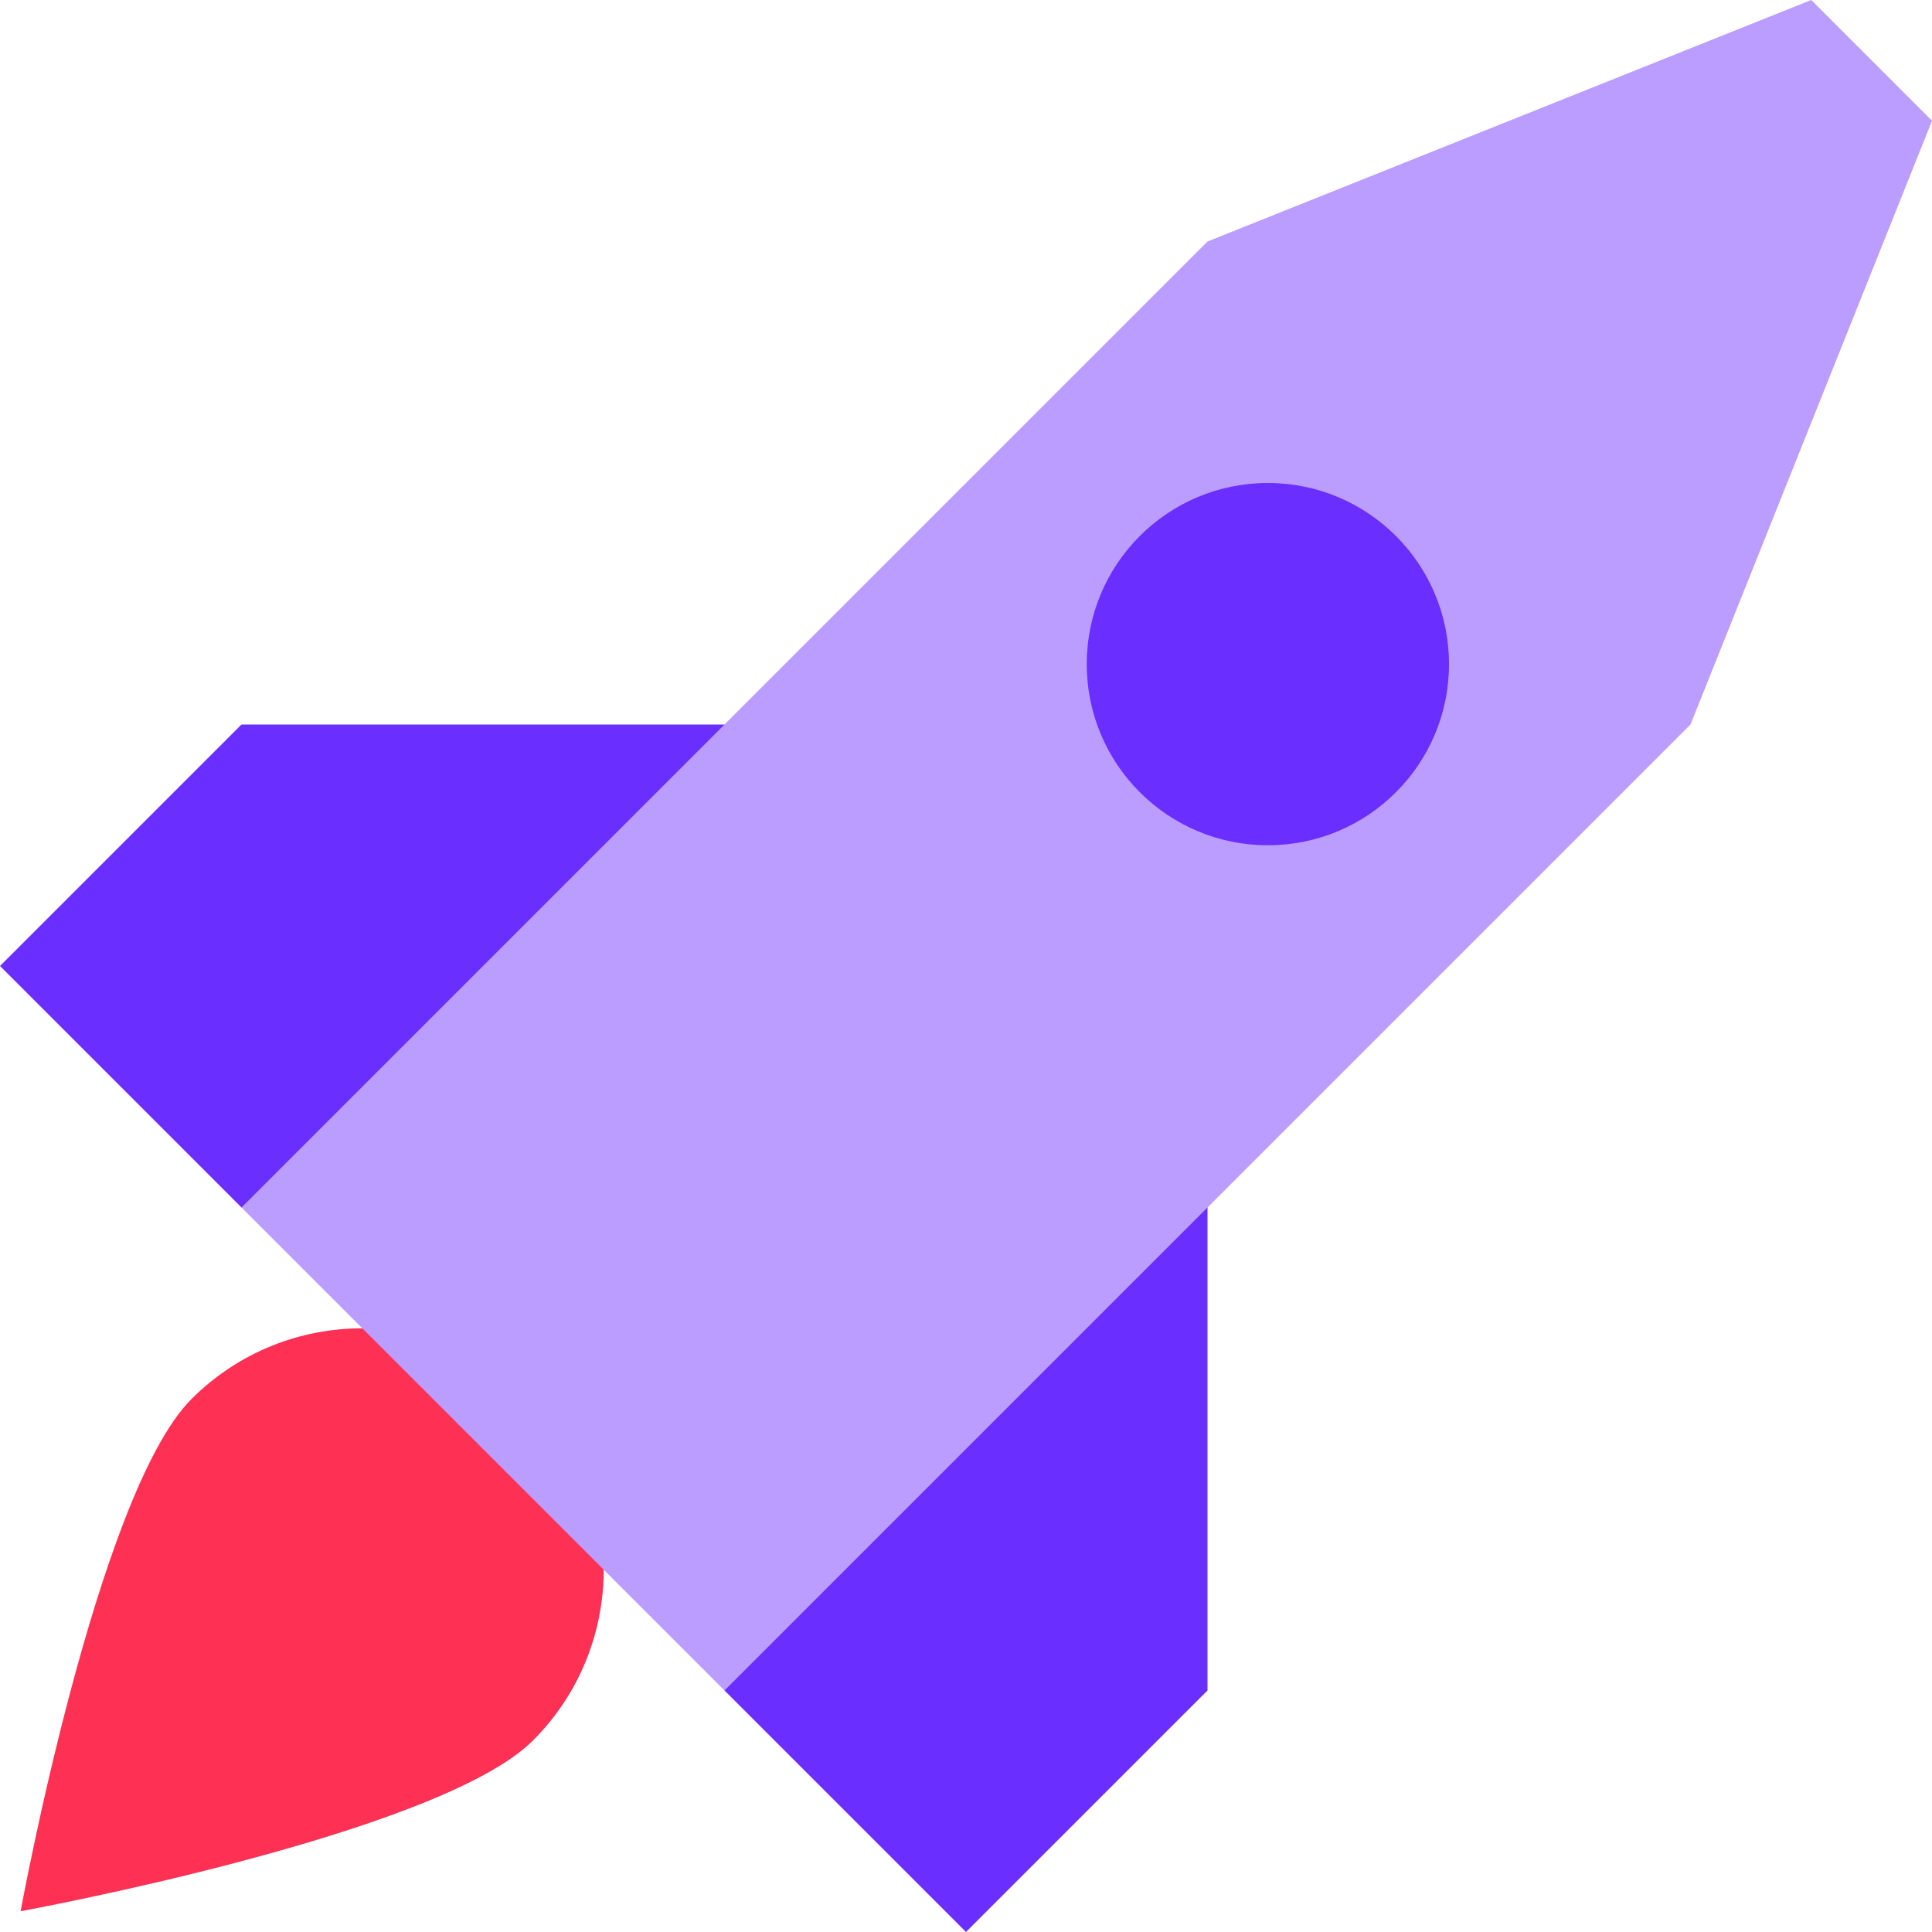 <svg width="24" height="24" viewBox="0 0 24 24" fill="none" xmlns="http://www.w3.org/2000/svg">
<path d="M2.379 17.379C3.55 16.208 5.449 16.208 6.621 17.379C7.792 18.551 7.792 20.45 6.621 21.621C5.449 22.793 0.256 23.742 0.256 23.742C0.256 23.742 1.207 18.551 2.379 17.379Z" fill="#FE3155"/>
<path d="M15 15L9 9H3L0 12L3 15L7.5 16.5L9 21L12 24L15 21V15Z" fill="#6A2EFF"/>
<path d="M9 21L3 15L15 3L22.5 0L24 1.5L21 9L9 21Z" fill="#BB9CFF"/>
<path d="M15.75 10.5C16.993 10.5 18 9.493 18 8.25C18 7.007 16.993 6 15.75 6C14.507 6 13.5 7.007 13.5 8.25C13.5 9.493 14.507 10.5 15.75 10.5Z" fill="#6A2EFF"/>
</svg>
